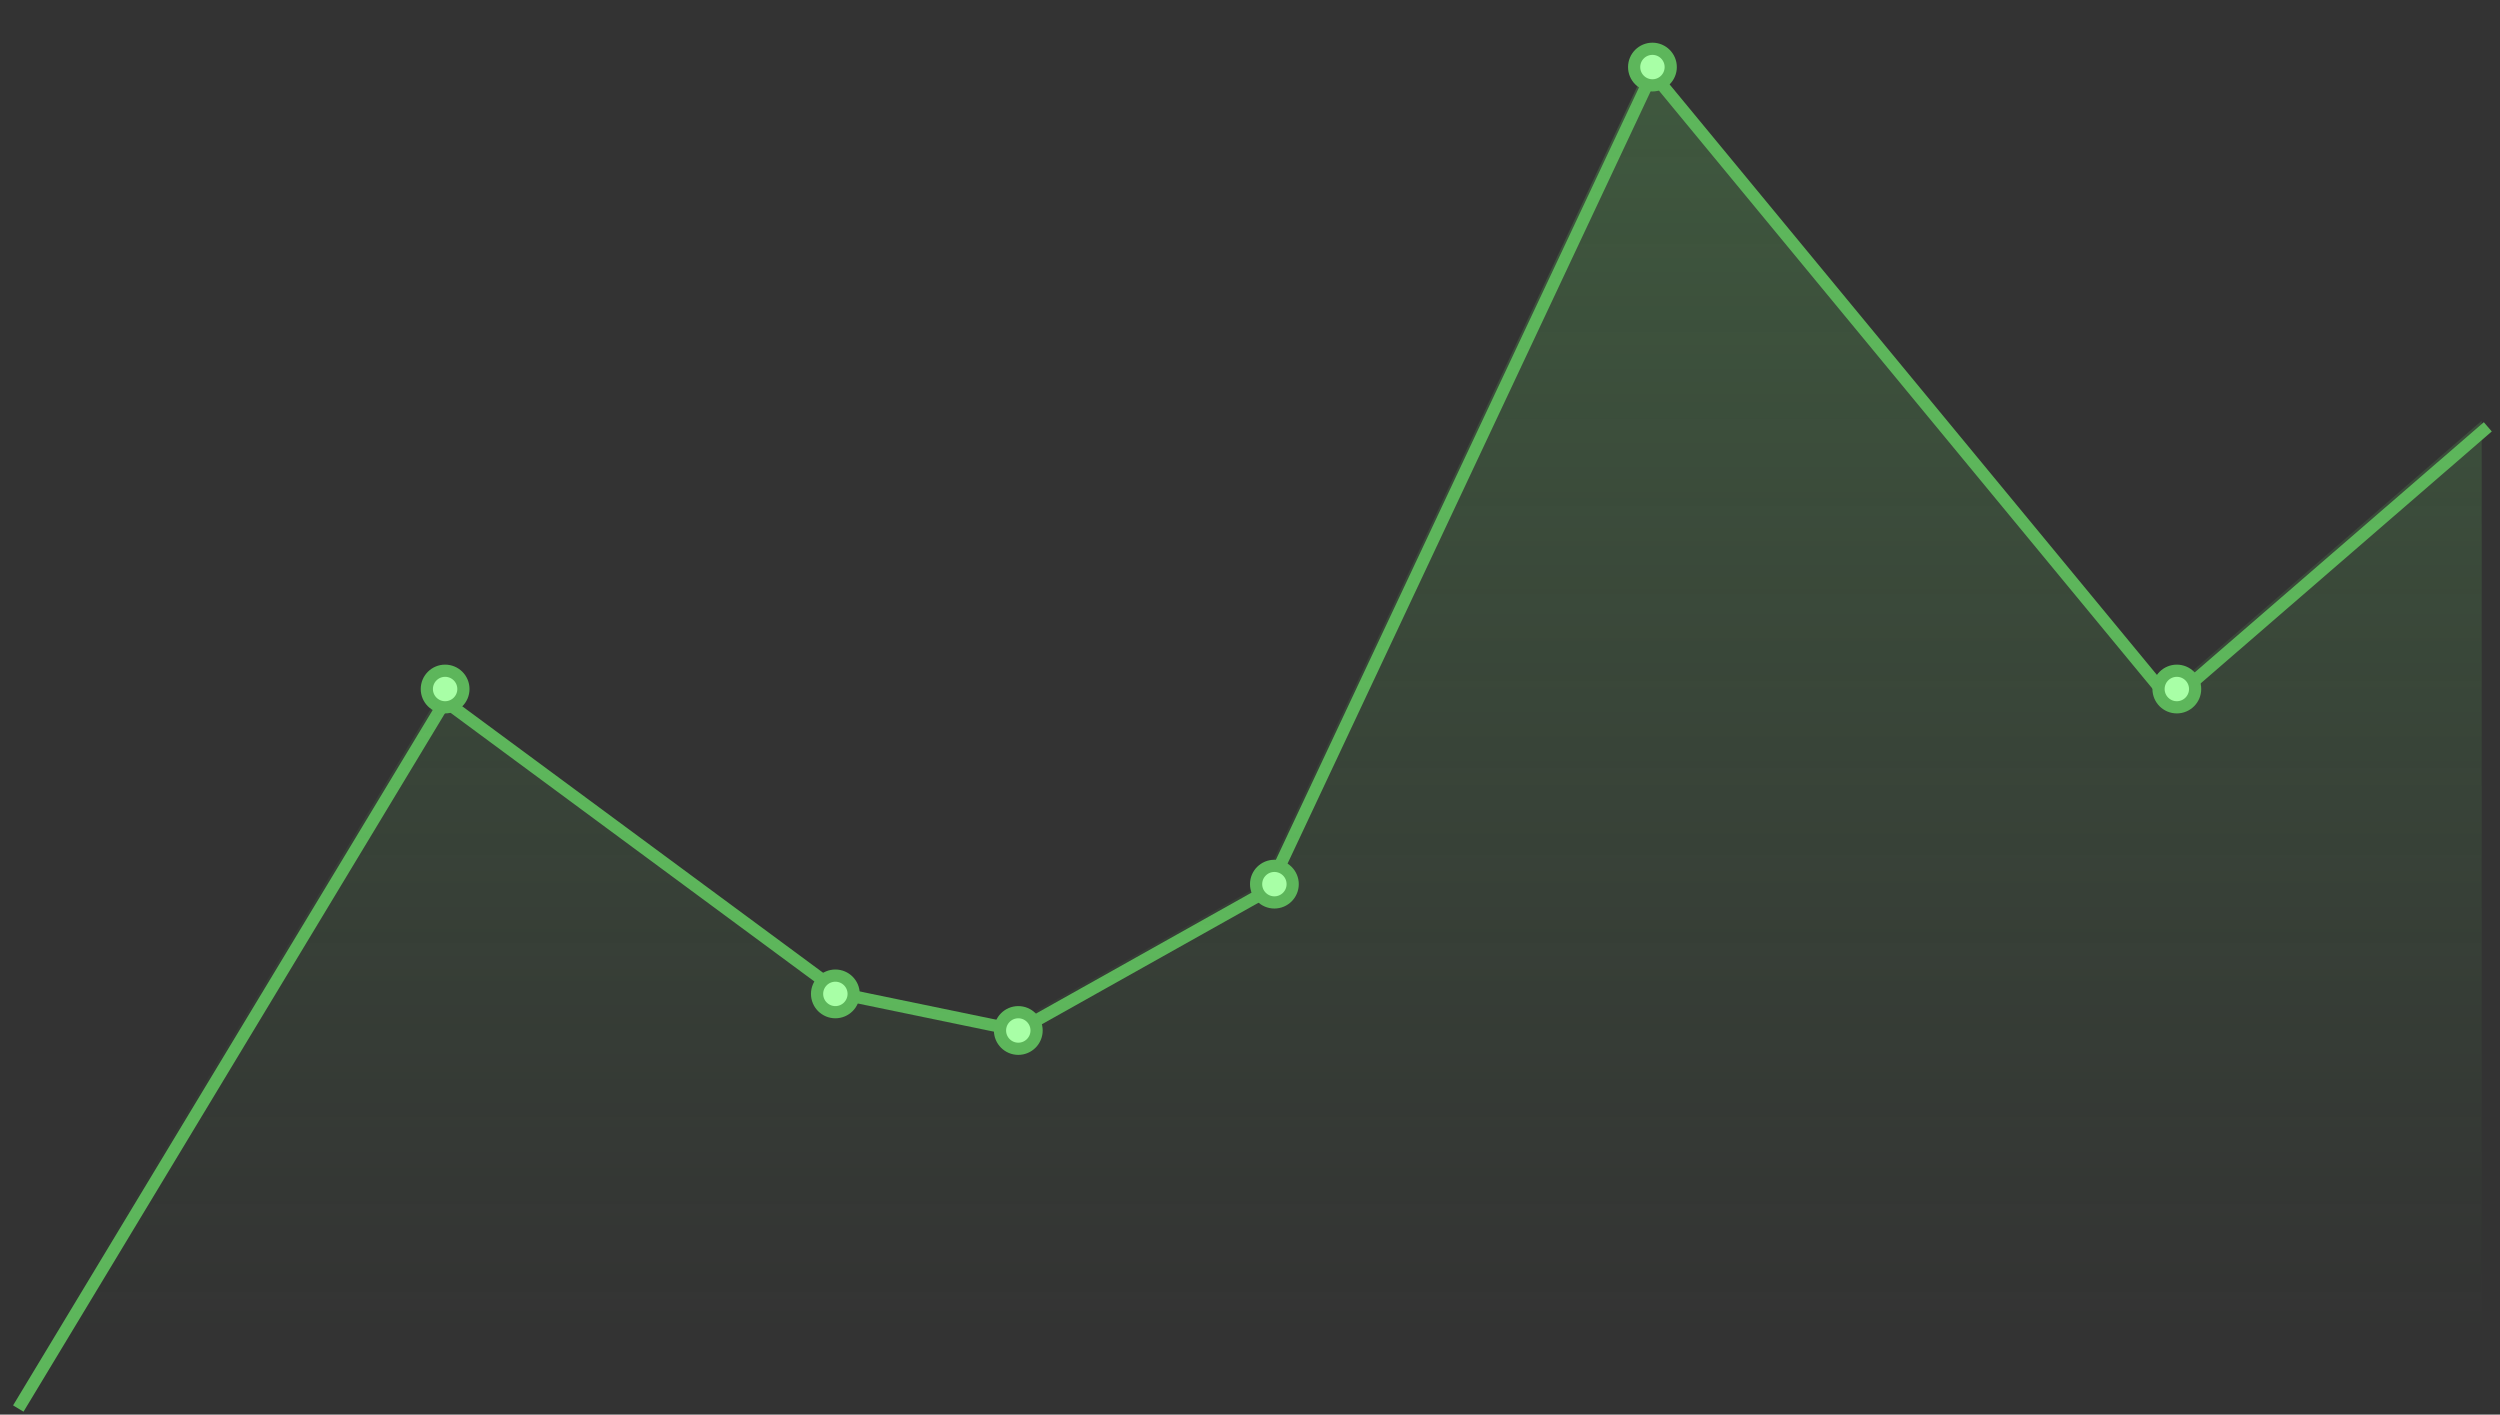 <svg width="205" height="116" viewBox="0 0 205 116" fill="none" xmlns="http://www.w3.org/2000/svg">
<rect x="0" y="0" width="205" height="116" fill="#333333" stroke="none"/>
<g clip-path="url(#clip0_133_14)">
<path d="M1.5 115.5L36.5 57.5L69 81.5L83.5 84.5L104 73L135.5 6L178 57.5L204 35" stroke="#5DB65B"/>
</g>
<g clip-path="url(#clip1_133_14)">
<path d="M36 57L1 115H203.5V34.5L177.5 57L135 5.5L103.5 72.5L83 84L68.5 81L36 57Z" fill="url(#paint0_linear_133_14)" fill-opacity="0.3"/>
<path d="M83.5 86C84.328 86 85 85.328 85 84.5C85 83.672 84.328 83 83.5 83C82.672 83 82 83.672 82 84.5C82 85.328 82.672 86 83.5 86Z" fill="#A8FFA6" stroke="#5DB65B"/>
<path d="M68.5 83C69.328 83 70 82.328 70 81.5C70 80.672 69.328 80 68.5 80C67.672 80 67 80.672 67 81.5C67 82.328 67.672 83 68.5 83Z" fill="#A8FFA6" stroke="#5DB65B"/>
<path d="M104.5 74C105.328 74 106 73.328 106 72.5C106 71.672 105.328 71 104.5 71C103.672 71 103 71.672 103 72.5C103 73.328 103.672 74 104.5 74Z" fill="#A8FFA6" stroke="#5DB65B"/>
<path d="M135.5 7C136.328 7 137 6.328 137 5.5C137 4.672 136.328 4 135.5 4C134.672 4 134 4.672 134 5.5C134 6.328 134.672 7 135.5 7Z" fill="#A8FFA6" stroke="#5DB65B"/>
<path d="M178.5 58C179.328 58 180 57.328 180 56.5C180 55.672 179.328 55 178.5 55C177.672 55 177 55.672 177 56.5C177 57.328 177.672 58 178.5 58Z" fill="#A8FFA6" stroke="#5DB65B"/>
<path d="M36.5 58C37.328 58 38 57.328 38 56.5C38 55.672 37.328 55 36.5 55C35.672 55 35 55.672 35 56.5C35 57.328 35.672 58 36.5 58Z" fill="#A8FFA6" stroke="#5DB65B"/>
</g>
<defs>
<linearGradient id="paint0_linear_133_14" x1="103.25" y1="-2.30968e-07" x2="103.25" y2="109.5" gradientUnits="userSpaceOnUse">
<stop stop-color="#5DB65B"/>
<stop offset="1" stop-color="#5DB65B" stop-opacity="0"/>
</linearGradient>
<clipPath id="clip0_133_14">
<rect width="204" height="111" fill="white" transform="translate(0.5 5)"/>
</clipPath>
<clipPath id="clip1_133_14">
<rect width="203" height="110" fill="white" transform="translate(2)"/>
</clipPath>
</defs>
</svg>
